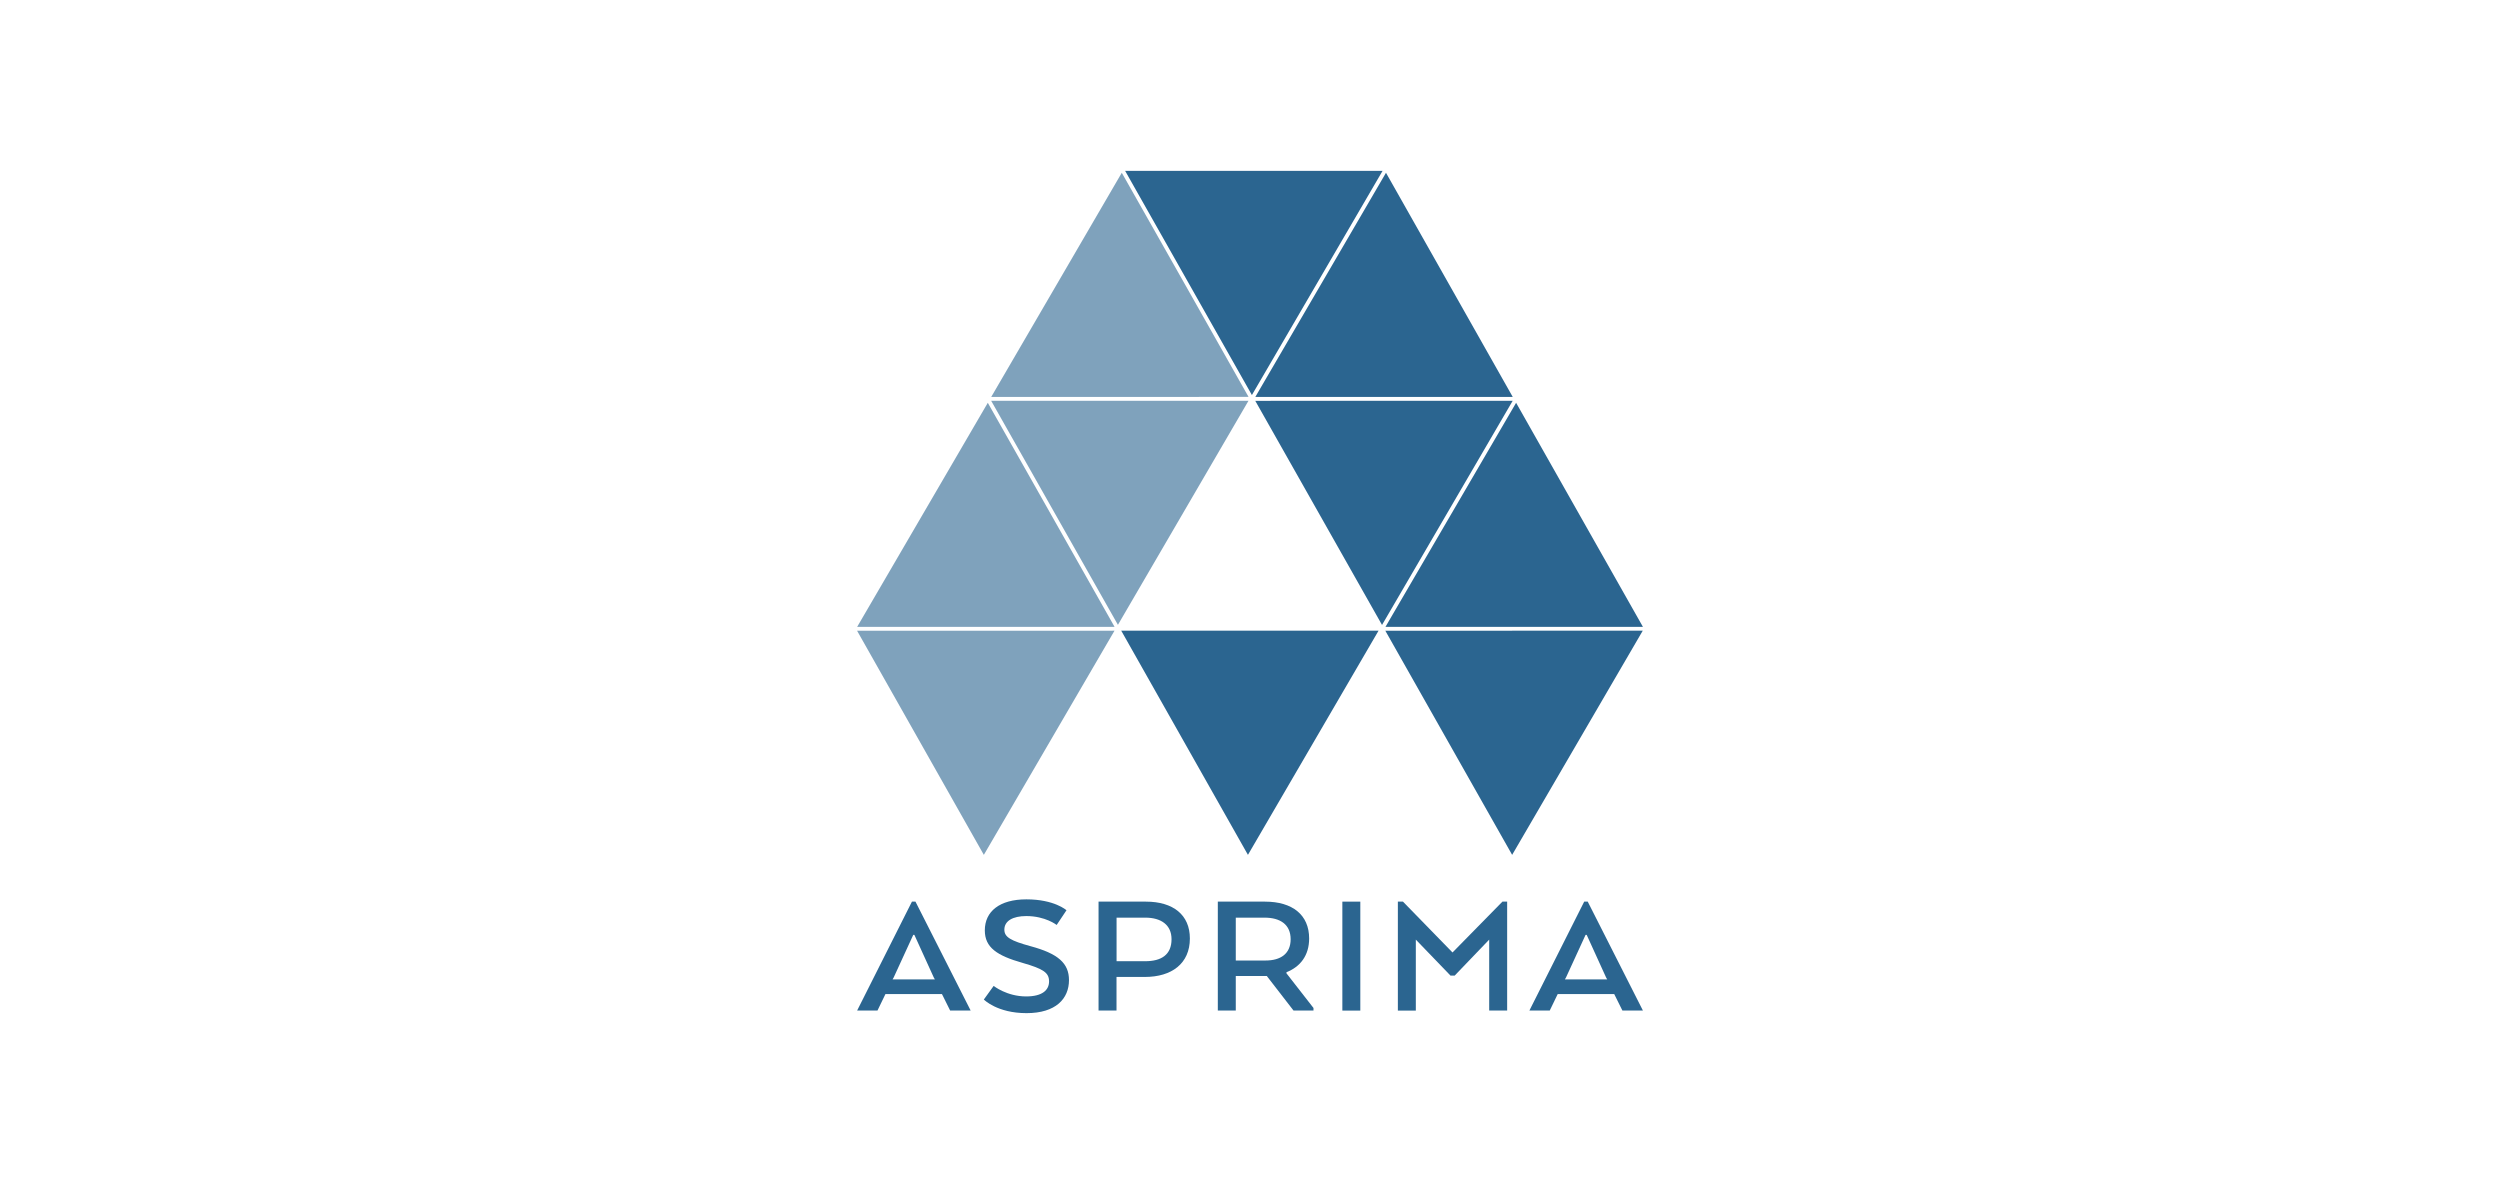 <svg xmlns="http://www.w3.org/2000/svg" id="Capa_1" data-name="Capa 1" viewBox="0 0 460.72 218.2"><defs><style> .cls-1 { fill: #7fa2bc; isolation: isolate; } .cls-2 { fill: #2b6590; } </style></defs><g><path class="cls-2" d="M168.07,166.16h.64l10.17,20.07h-3.78l-1.51-3.04h-10.41l-1.47,3.04h-3.75l10.1-20.07h0ZM168.5,172.29h-.2l-3.61,7.86-.2.34h7.8l-.2-.34-3.58-7.86h0Z"></path><path class="cls-2" d="M183.12,181.69s2.41,1.94,5.99,1.94c2.98,0,4.22-1.17,4.22-2.77s-1.04-2.31-4.88-3.41c-4.72-1.34-6.96-2.84-6.96-5.99,0-3.51,2.74-5.72,7.66-5.72,5.18,0,7.39,2.01,7.39,2.01l-1.81,2.71s-2.07-1.64-5.59-1.64c-2.51,0-4.05.9-4.05,2.51,0,1.37,1.17,2.04,4.82,3.04,5.08,1.37,7.09,3.14,7.09,6.25,0,3.41-2.41,6.09-7.83,6.09s-7.86-2.51-7.86-2.51l1.81-2.51h0Z"></path><path class="cls-2" d="M202.45,166.16h8.73c5.02,0,8.1,2.44,8.1,6.79,0,4.62-3.35,7.09-8.3,7.09h-5.22v6.19h-3.31v-20.07h0ZM211.05,169.11h-5.28v8.03h5.28c2.98,0,4.85-1.2,4.85-4.05,0-2.64-1.91-3.98-4.85-3.98Z"></path><path class="cls-2" d="M224.43,166.16h8.7c5.05,0,8.13,2.44,8.13,6.79,0,3.14-1.64,5.22-4.18,6.22v.2l4.98,6.39v.47h-3.68l-4.92-6.36h-5.72v6.36h-3.31v-20.08ZM233.02,169.11h-5.28v7.9h5.49c2.77,0,4.62-1.24,4.62-3.92s-1.87-3.98-4.82-3.98h0Z"></path><path class="cls-2" d="M250.69,186.24h-3.31v-20.08h3.31v20.07h0Z"></path><path class="cls-2" d="M274.44,173.16l-6.36,6.63h-.77l-6.39-6.63v13.08h-3.31v-20.08h.94l9.13,9.37,9.2-9.37h.87v20.07h-3.31v-13.08h0Z"></path><path class="cls-2" d="M291.96,166.16h.64l10.17,20.07h-3.78l-1.51-3.04h-10.41l-1.47,3.04h-3.75l10.1-20.07h0ZM292.4,172.29h-.2l-3.61,7.86-.2.34h7.8l-.2-.34-3.58-7.86h0Z"></path></g><g><g><polygon class="cls-1" points="205.39 116.23 181.31 157.54 157.95 116.24 181.67 116.24 205.39 116.23"></polygon><polygon class="cls-1" points="205.4 115.52 181.67 115.52 157.96 115.53 182.04 74.23 188.89 86.33 205.4 115.52"></polygon><polygon class="cls-1" points="230.08 73.86 206.02 115.15 182.66 73.86 230.08 73.86"></polygon><polygon class="cls-1" points="230.09 73.14 206.39 73.15 182.67 73.15 206.73 31.84 218.42 52.49 230.09 73.14"></polygon></g><polygon class="cls-2" points="254.05 116.23 229.98 157.54 206.63 116.23 254.05 116.23"></polygon><g><polygon class="cls-2" points="278.78 73.15 231.34 73.15 243.38 52.5 255.42 31.84 278.78 73.15"></polygon><polygon class="cls-2" points="302.74 116.23 278.67 157.54 255.3 116.24 279.03 116.23 302.74 116.23"></polygon><polygon class="cls-2" points="302.77 115.52 279.03 115.52 255.32 115.53 279.4 74.23 302.77 115.52"></polygon><polygon class="cls-2" points="278.77 73.86 254.69 115.17 231.33 73.87 255.05 73.86 278.77 73.86"></polygon><polygon class="cls-2" points="254.79 31.49 230.71 72.8 207.35 31.49 254.79 31.49"></polygon></g></g></svg>